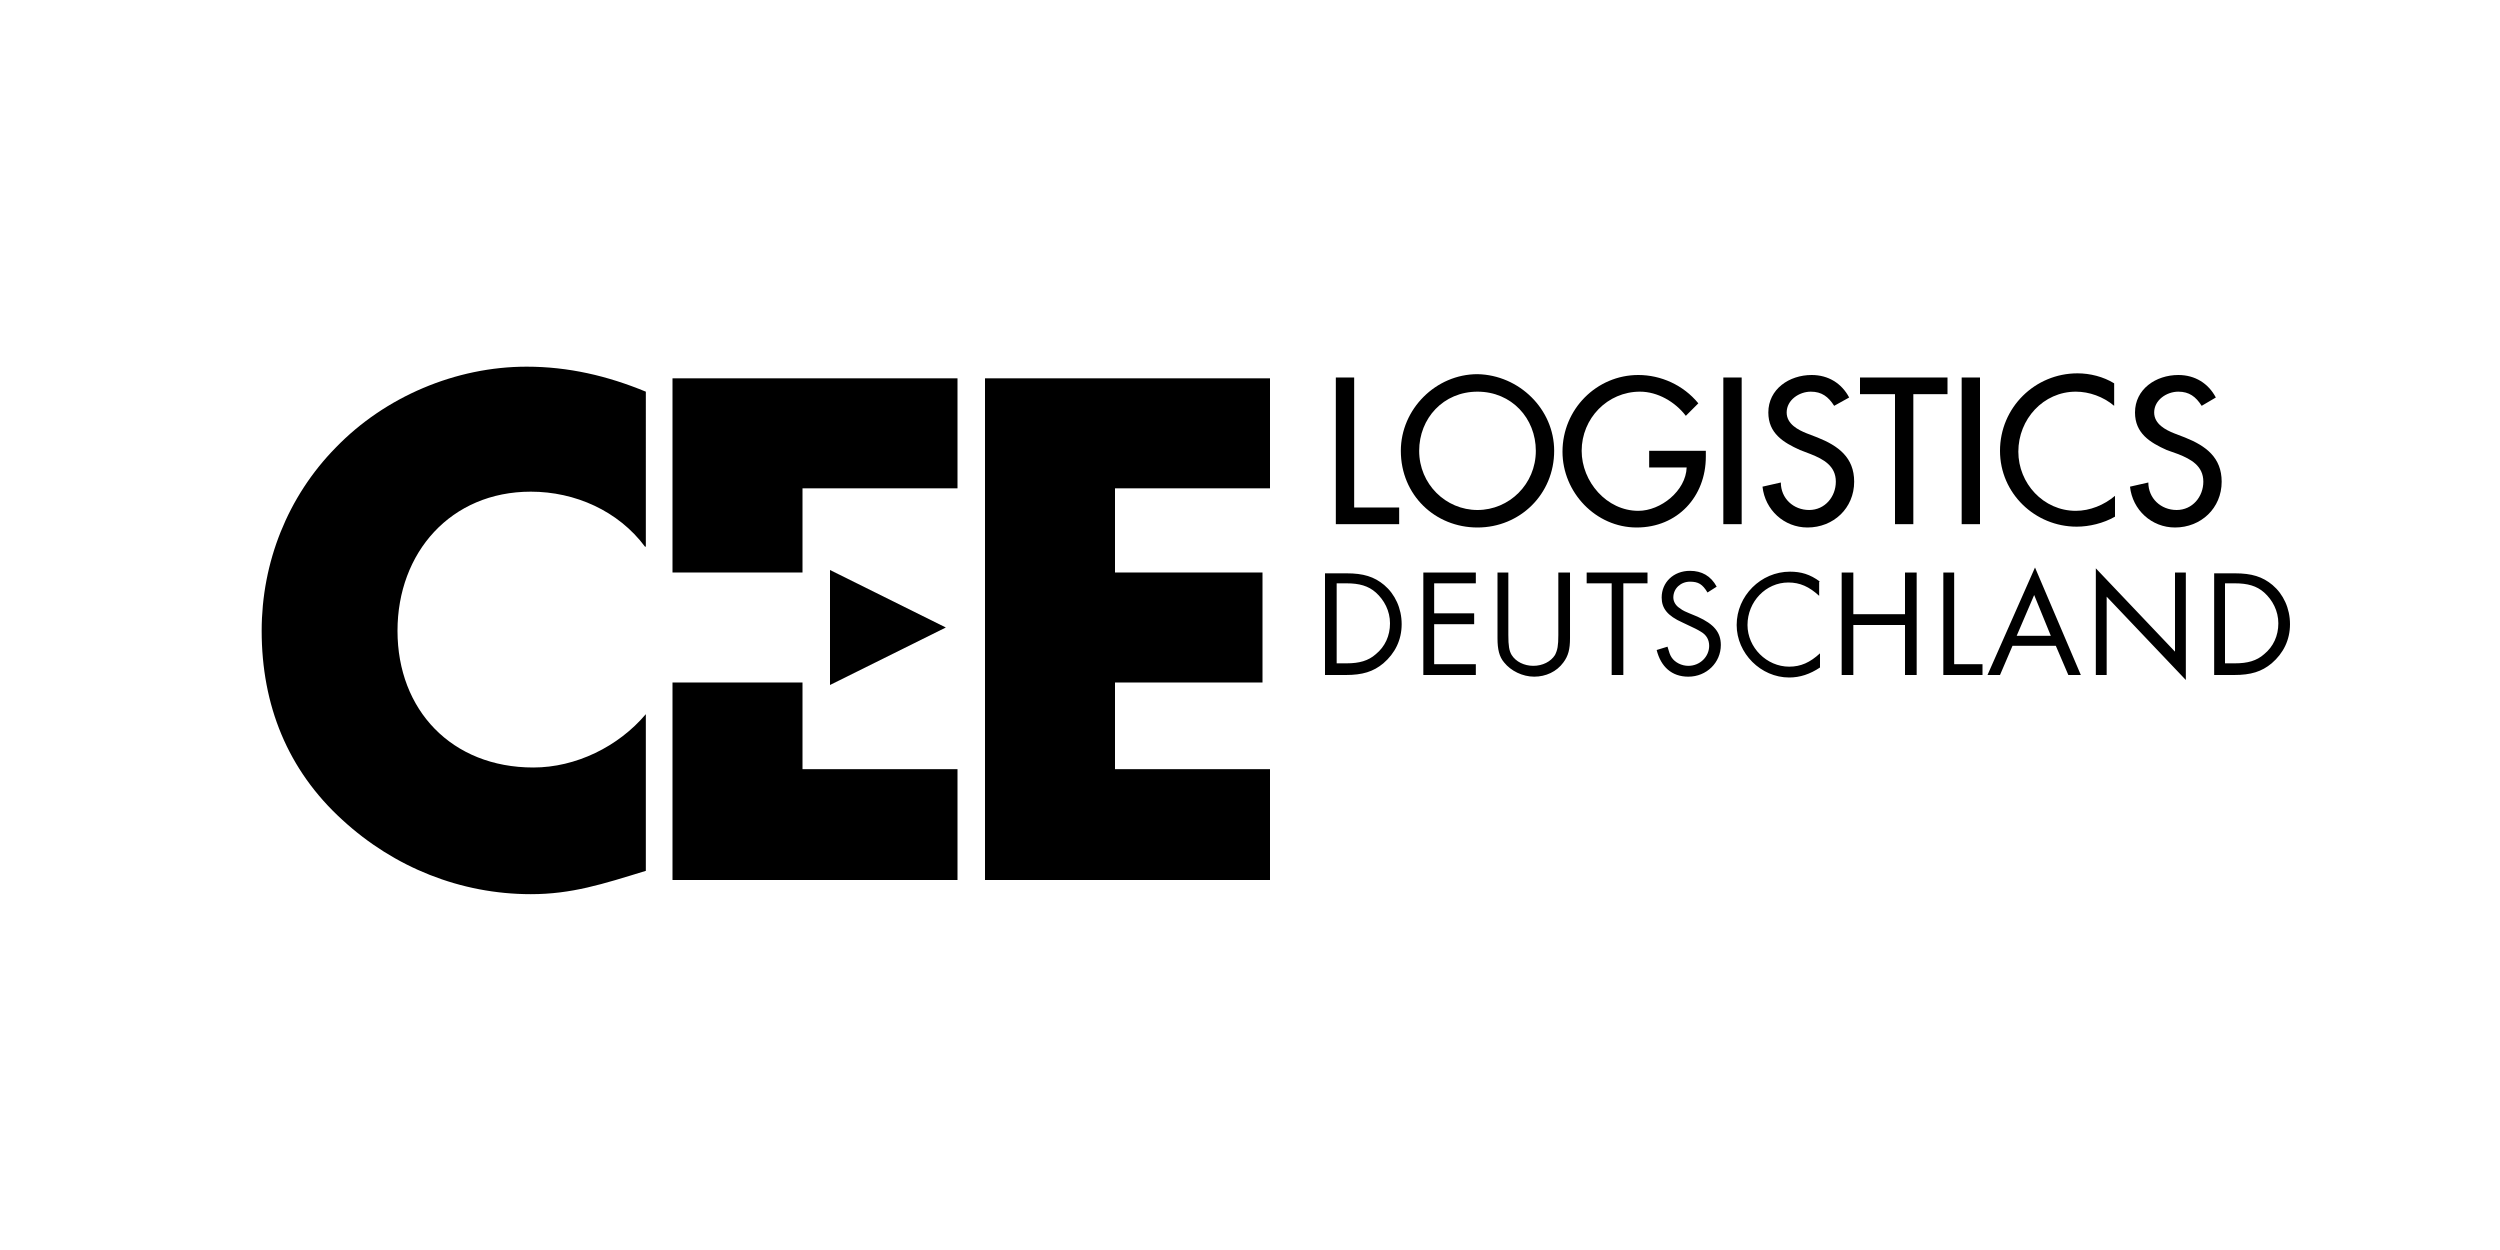 <?xml version="1.0" encoding="utf-8"?>
<!-- Generator: Adobe Illustrator 26.0.1, SVG Export Plug-In . SVG Version: 6.00 Build 0)  -->
<svg version="1.1" id="Vrstva_1" xmlns="http://www.w3.org/2000/svg" xmlns:xlink="http://www.w3.org/1999/xlink" x="0px" y="0px"
	 viewBox="0 0 300 150" style="enable-background:new 0 0 300 150;" xml:space="preserve">
<g>
	<path d="M264.2,48.7c-0.7-1.1-1.5-1.7-2.8-1.7c-1.4,0-2.9,1-2.9,2.5c0,1.4,1.4,2.1,2.4,2.5l1.3,0.5c2.5,1,4.4,2.4,4.4,5.3
		c0,3.2-2.5,5.5-5.6,5.5c-2.8,0-5.1-2.1-5.4-4.9l2.2-0.5c0,1.9,1.5,3.3,3.4,3.3c1.9,0,3.2-1.6,3.2-3.4c0-1.9-1.5-2.7-3-3.3L260,54
		c-2-0.9-3.8-2-3.8-4.5c0-2.8,2.5-4.5,5.2-4.5c2,0,3.6,1,4.5,2.7L264.2,48.7L264.2,48.7z"/>
	<polygon points="162.5,60.9 167.9,60.9 167.9,62.9 160.3,62.9 160.3,45.3 162.5,45.3 162.5,60.9 	"/>
	<path d="M186.5,54.1c0,5.2-4.1,9.2-9.2,9.2c-5.1,0-9.2-3.9-9.2-9.2c0-5,4.2-9.2,9.2-9.2C182.3,45,186.5,49.1,186.5,54.1L186.5,54.1
		z M184.3,54.1c0-3.9-2.9-7.1-7-7.1c-4.1,0-7,3.2-7,7.1c0,4,3.2,7.1,7,7.1C181.1,61.2,184.3,58.1,184.3,54.1L184.3,54.1z"/>
	<path d="M204.7,54.1v0.7c0,4.8-3.4,8.5-8.3,8.5c-4.9,0-8.9-4.2-8.9-9.1c0-5.1,4.1-9.2,9.1-9.2c2.7,0,5.4,1.2,7.2,3.4l-1.5,1.5
		c-1.3-1.7-3.4-2.9-5.5-2.9c-3.9,0-7,3.2-7,7.1c0,3.7,3,7.2,6.8,7.2c2.7,0,5.7-2.4,5.8-5.2h-4.5v-2H204.7L204.7,54.1z"/>
	<polygon points="209,62.9 206.8,62.9 206.8,45.3 209,45.3 209,62.9 	"/>
	<path d="M220.1,48.7c-0.7-1.1-1.5-1.7-2.8-1.7c-1.4,0-2.9,1-2.9,2.5c0,1.4,1.4,2.1,2.4,2.5l1.3,0.5c2.5,1,4.4,2.4,4.4,5.3
		c0,3.2-2.5,5.5-5.6,5.5c-2.8,0-5.1-2.1-5.4-4.9l2.2-0.5c0,1.9,1.5,3.3,3.4,3.3c1.9,0,3.2-1.6,3.2-3.4c0-1.9-1.5-2.7-3-3.3L216,54
		c-2-0.9-3.8-2-3.8-4.5c0-2.8,2.5-4.5,5.2-4.5c2,0,3.6,1,4.5,2.7L220.1,48.7L220.1,48.7z"/>
	<polygon points="229.6,62.9 227.4,62.9 227.4,47.3 223.2,47.3 223.2,45.3 233.7,45.3 233.7,47.3 229.6,47.3 229.6,62.9 	"/>
	<polygon points="237.6,62.9 235.4,62.9 235.4,45.3 237.6,45.3 237.6,62.9 	"/>
	<path d="M253.7,48.7c-1.3-1.1-3-1.7-4.6-1.7c-3.9,0-6.9,3.3-6.9,7.2c0,3.8,3,7.1,6.9,7.1c1.7,0,3.4-0.7,4.7-1.8V62
		c-1.4,0.8-3.1,1.2-4.6,1.2c-5,0-9.2-4-9.2-9.1c0-5.2,4.2-9.3,9.3-9.3c1.5,0,3.1,0.4,4.4,1.2V48.7L253.7,48.7z"/>
	<path d="M77.4,65.6C74.2,61.3,69,59,63.7,59c-9.6,0-16,7.3-16,16.7c0,9.5,6.5,16.4,16.3,16.4c5.1,0,10.2-2.5,13.5-6.4v18.8
		c-5.2,1.6-8.9,2.8-13.8,2.8c-8.4,0-16.4-3.2-22.6-8.9c-6.6-6-9.7-13.8-9.7-22.7c0-8.2,3.1-16.1,8.9-22c5.9-6.1,14.4-9.7,22.9-9.7
		c5,0,9.7,1.1,14.3,3V65.6L77.4,65.6z"/>
	<polygon points="133.8,58.6 133.8,68.7 151.5,68.7 151.5,81.9 133.8,81.9 133.8,92.3 152.4,92.3 152.4,105.6 118.2,105.6 
		118.2,45.4 152.4,45.4 152.4,58.6 133.8,58.6 	"/>
	<polygon points="96.3,81.9 96.3,81.9 80.7,81.9 80.7,105.6 114.9,105.6 114.9,92.3 96.3,92.3 96.3,81.9 	"/>
	<polygon points="80.7,45.4 80.7,68.7 96.3,68.7 96.3,58.6 114.9,58.6 114.9,45.4 80.7,45.4 	"/>
	<polygon points="113.5,75.3 99.6,82.2 99.6,68.4 113.5,75.3 	"/>
	<path d="M159,81h2.5c2,0,3.3-0.4,4.5-1.4c1.4-1.2,2.2-2.8,2.2-4.7c0-1.9-0.8-3.6-2.1-4.7c-1.2-1-2.5-1.4-4.5-1.4H159V81L159,81z
		 M160.4,79.7V70h1.2c1.5,0,2.6,0.3,3.5,1.1c1,0.9,1.7,2.2,1.7,3.7c0,1.5-0.6,2.8-1.7,3.7c-0.9,0.8-2,1.1-3.5,1.1H160.4L160.4,79.7z
		 M177.1,70v-1.3h-6.3V81h6.3v-1.3h-5v-4.8h4.8v-1.3h-4.8V70H177.1L177.1,70z M181.1,68.7h-1.4v7.9c0,1.3,0.2,2.2,0.8,2.9
		c0.8,1,2.2,1.7,3.6,1.7c1.4,0,2.7-0.6,3.5-1.7c0.6-0.8,0.8-1.6,0.8-2.9v-7.9H187v7.5c0,1.3-0.1,1.8-0.4,2.4
		c-0.5,0.8-1.5,1.3-2.6,1.3c-1.1,0-2.1-0.5-2.6-1.3c-0.3-0.5-0.4-1.1-0.4-2.4V68.7L181.1,68.7z M194.7,70h3v-1.3h-7.3V70h3v11h1.4
		V70L194.7,70z M206,70.4c-0.7-1.3-1.8-1.9-3.2-1.9c-2,0-3.4,1.4-3.4,3.2c0,1.3,0.7,2.2,2.5,3c1.7,0.8,1.7,0.8,2.2,1.1
		c0.7,0.4,1,1,1,1.7c0,1.3-1.1,2.4-2.5,2.4c-0.8,0-1.6-0.4-2-1c-0.2-0.3-0.3-0.6-0.5-1.3l-1.3,0.4c0.5,2,1.8,3.2,3.8,3.2
		c2.2,0,3.9-1.7,3.9-3.8c0-1.5-0.8-2.5-2.8-3.4c-1.7-0.7-1.7-0.7-2.1-1c-0.5-0.3-0.8-0.8-0.8-1.3c0-1.1,0.9-1.9,2-1.9
		c1,0,1.5,0.3,2.1,1.3L206,70.4L206,70.4z M218.4,69.8c-1.2-0.9-2.3-1.2-3.6-1.2c-3.5,0-6.4,2.9-6.4,6.4c0,3.4,2.9,6.3,6.3,6.3
		c1.3,0,2.5-0.4,3.7-1.2v-1.7c-1.2,1.1-2.3,1.6-3.7,1.6c-2.7,0-5-2.3-5-5c0-2.8,2.2-5.1,4.9-5.1c1.4,0,2.5,0.5,3.7,1.6V69.8
		L218.4,69.8z M222.4,73.7v-5H221V81h1.4v-6h6.2v6h1.4V68.7h-1.4v5H222.4L222.4,73.7z M234.6,68.7h-1.4V81h4.7v-1.3h-3.4V68.7
		L234.6,68.7z M246.7,77.5l1.5,3.5h1.5l-5.5-12.9L238.5,81h1.5l1.5-3.5H246.7L246.7,77.5z M246.1,76.3H242l2.1-4.9L246.1,76.3
		L246.1,76.3z M251.4,81h1.4v-9.4l9.5,10V68.7H261v9.5l-9.5-10V81L251.4,81z M265.6,81h2.5c2,0,3.3-0.4,4.5-1.4
		c1.4-1.2,2.2-2.8,2.2-4.7c0-1.9-0.8-3.6-2.1-4.7c-1.2-1-2.5-1.4-4.5-1.4h-2.5V81L265.6,81z M267,79.7V70h1.2c1.5,0,2.6,0.3,3.5,1.1
		c1,0.9,1.7,2.2,1.7,3.7c0,1.5-0.6,2.8-1.7,3.7c-0.9,0.8-2,1.1-3.5,1.1H267L267,79.7z"/>
</g>
</svg>

